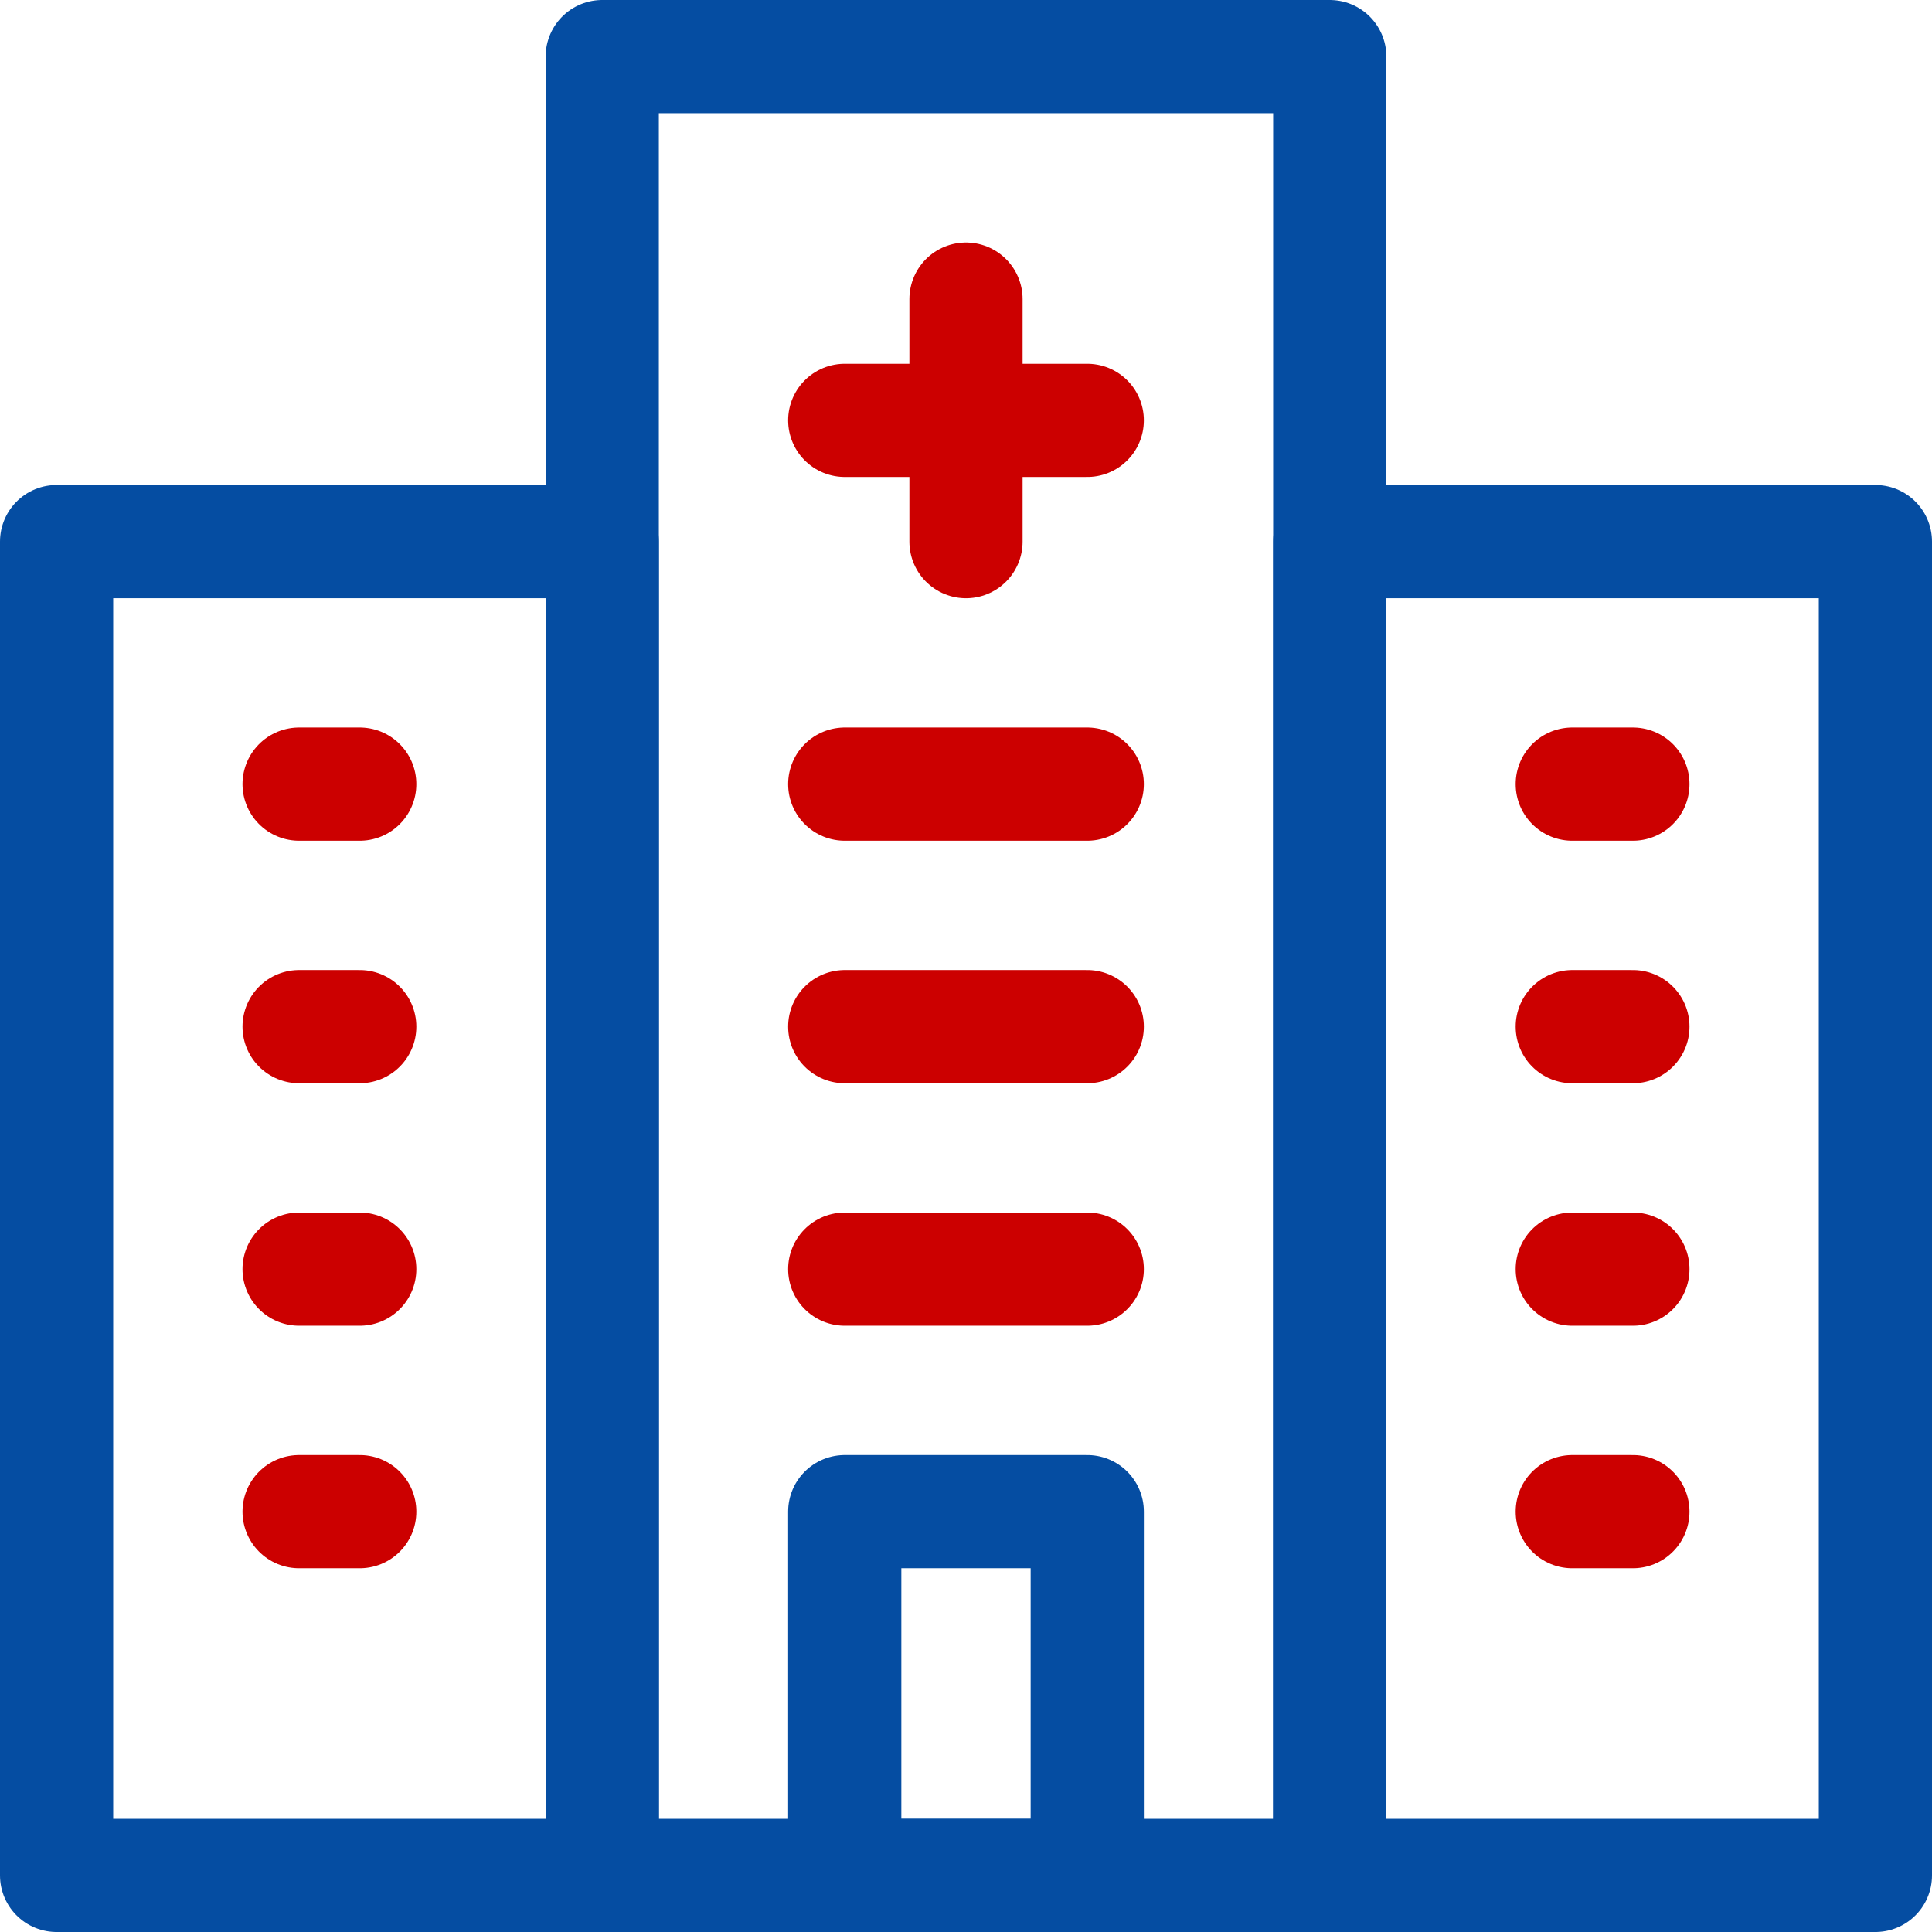 <svg width="512" height="512" viewBox="0 0 512 512" fill="none" xmlns="http://www.w3.org/2000/svg">
<path d="M352.4 15H159.6V497H352.4V15Z" stroke="#054DA2" stroke-width="30" stroke-miterlimit="10" stroke-linecap="round" stroke-linejoin="round"/>
<path d="M159.6 143.533H15V497H159.6V143.533Z" stroke="#054DA2" stroke-width="30" stroke-miterlimit="10" stroke-linecap="round" stroke-linejoin="round"/>
<path d="M497 143.533H352.4V497H497V143.533Z" stroke="#054DA2" stroke-width="30" stroke-miterlimit="10" stroke-linecap="round" stroke-linejoin="round"/>
<path d="M288.134 400.6H223.867V497H288.134V400.6Z" stroke="#054DA2" stroke-width="30" stroke-miterlimit="10" stroke-linecap="round" stroke-linejoin="round"/>
<path d="M256 79.267V143.533" stroke="#CC0000" stroke-width="30" stroke-miterlimit="10" stroke-linecap="round" stroke-linejoin="round"/>
<path d="M223.867 111.4H288.133" stroke="#CC0000" stroke-width="30" stroke-miterlimit="10" stroke-linecap="round" stroke-linejoin="round"/>
<path d="M223.867 207.8H288.133" stroke="#CC0000" stroke-width="30" stroke-miterlimit="10" stroke-linecap="round" stroke-linejoin="round"/>
<path d="M79.267 207.8H95.333" stroke="#CC0000" stroke-width="30" stroke-miterlimit="10" stroke-linecap="round" stroke-linejoin="round"/>
<path d="M416.667 207.8H432.733" stroke="#CC0000" stroke-width="30" stroke-miterlimit="10" stroke-linecap="round" stroke-linejoin="round"/>
<path d="M223.867 272.067H288.133" stroke="#CC0000" stroke-width="30" stroke-miterlimit="10" stroke-linecap="round" stroke-linejoin="round"/>
<path d="M79.267 272.067H95.333" stroke="#CC0000" stroke-width="30" stroke-miterlimit="10" stroke-linecap="round" stroke-linejoin="round"/>
<path d="M416.667 272.067H432.733" stroke="#CC0000" stroke-width="30" stroke-miterlimit="10" stroke-linecap="round" stroke-linejoin="round"/>
<path d="M223.867 336.333H288.133" stroke="#CC0000" stroke-width="30" stroke-miterlimit="10" stroke-linecap="round" stroke-linejoin="round"/>
<path d="M79.267 336.333H95.333" stroke="#CC0000" stroke-width="30" stroke-miterlimit="10" stroke-linecap="round" stroke-linejoin="round"/>
<path d="M79.267 400.6H95.333" stroke="#CC0000" stroke-width="30" stroke-miterlimit="10" stroke-linecap="round" stroke-linejoin="round"/>
<path d="M416.667 336.333H432.733" stroke="#CC0000" stroke-width="30" stroke-miterlimit="10" stroke-linecap="round" stroke-linejoin="round"/>
<path d="M416.667 400.6H432.733" stroke="#CC0000" stroke-width="30" stroke-miterlimit="10" stroke-linecap="round" stroke-linejoin="round"/>
</svg>
